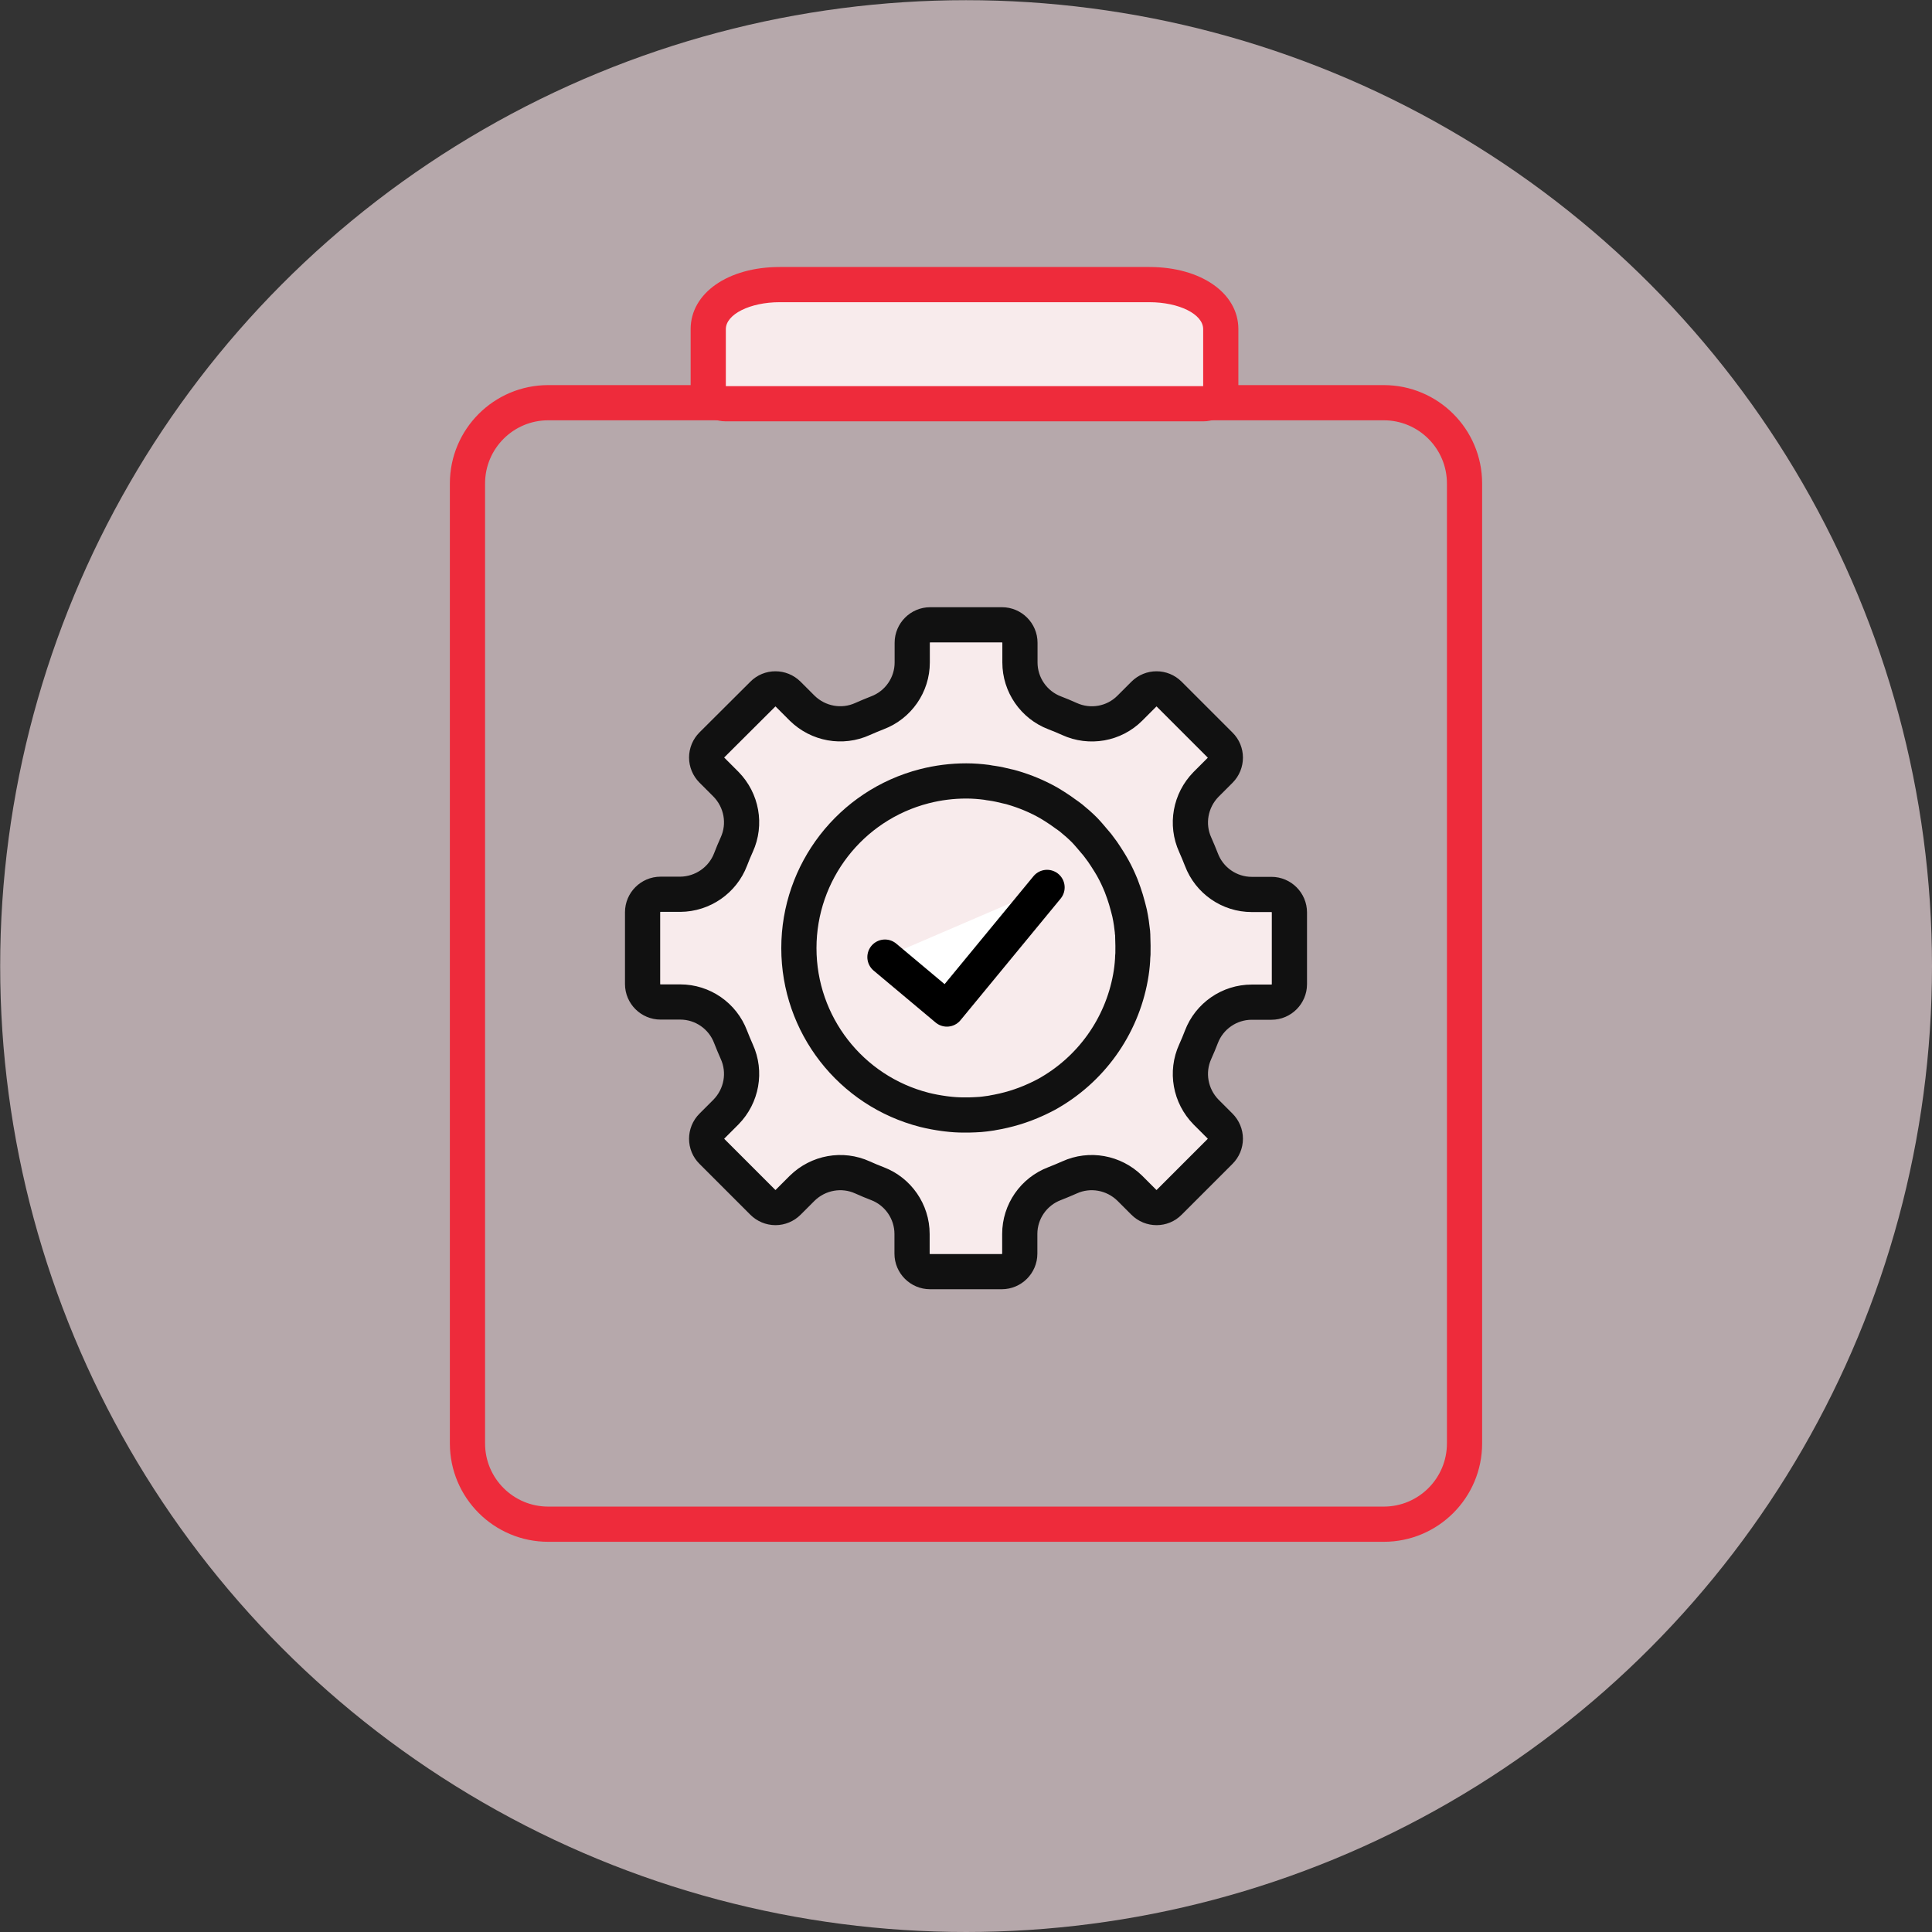 <svg xmlns="http://www.w3.org/2000/svg" id="Layer_2" viewBox="0 0 109.77 109.77"><rect x="0" y="0" width="109.77" height="109.77" fill="#333333" stroke="none"/><defs><style> .cls-1 { fill: #f4dfe3; } .cls-2, .cls-3 { fill: #f8ebec; } .cls-3 { stroke: #111; } .cls-3, .cls-4, .cls-5 { stroke-linecap: round; stroke-linejoin: round; stroke-width: 2px; } .cls-4 { fill: none; stroke: #ee2b3b; } .cls-6 { opacity: .68; } .cls-5 { fill: #fff; fill-rule: evenodd; stroke: #000; } .cls-7 { fill: #ee2b3b; } </style></defs><g id="Layer_1-2" data-name="Layer_1"><g class="cls-6"><circle class="cls-1" cx="54.89" cy="54.89" r="54.88"></circle></g><g><g><path class="cls-4" d="M40.75,22.88h37.87c2.53,0,4.59,2.05,4.59,4.59v54.54c0,2.53-2.05,4.59-4.59,4.59H31.15c-2.53,0-4.59-2.05-4.59-4.59V27.47c0-2.53,2.05-4.59,4.59-4.59h9.57"></path><g><path class="cls-2" d="M41.24,22.94c-.55,0-1-.45-1-1v-3.24c0-1.47,1.71-2.53,4.06-2.53h21c2.35,0,4.06,1.06,4.06,2.53v3.24c0,.55-.45,1-1,1h-27.12Z"></path><path class="cls-7" d="M65.3,17.17c1.69,0,3.06.68,3.06,1.53v3.24h-27.12v-3.24c0-.84,1.37-1.53,3.06-1.53h21M65.3,15.17h-21c-2.93,0-5.06,1.48-5.06,3.53v3.24c0,1.1.9,2,2,2h27.12c1.1,0,2-.9,2-2v-3.24c0-2.05-2.13-3.53-5.06-3.53h0Z"></path></g></g><g><path class="cls-3" d="M72.24,56.94c.56,0,1.02-.46,1.02-1.02v-4.08c0-.56-.46-1.02-1.02-1.02h-1.12c-1.27,0-2.41-.79-2.86-1.98-.11-.28-.23-.57-.35-.84-.53-1.16-.28-2.52.61-3.43l.8-.8c.4-.4.4-1.05,0-1.44l-2.89-2.89c-.4-.4-1.04-.4-1.44,0l-.8.8c-.9.9-2.27,1.14-3.43.61-.28-.13-.56-.24-.84-.35-1.18-.45-1.97-1.59-1.97-2.86v-1.12c0-.56-.46-1.02-1.02-1.02h-4.08c-.56,0-1.02.46-1.02,1.02v1.12c0,1.27-.79,2.41-1.98,2.86-.28.11-.57.23-.84.35-1.16.53-2.52.28-3.43-.61l-.8-.8c-.4-.4-1.05-.4-1.44,0l-2.89,2.88c-.19.19-.3.45-.3.72s.11.53.3.72l.8.8c.89.91,1.14,2.27.61,3.43-.13.28-.24.56-.35.84-.45,1.18-1.59,1.97-2.86,1.98h-1.12c-.56,0-1.02.46-1.02,1.02v4.08c0,.56.46,1.02,1.02,1.02h1.12c1.27,0,2.41.79,2.86,1.98.11.28.23.57.35.84.53,1.16.28,2.52-.61,3.43l-.8.8c-.4.4-.4,1.05,0,1.44l2.89,2.89c.19.19.45.3.72.3s.53-.11.72-.3l.8-.8c.91-.89,2.27-1.14,3.43-.61.28.13.56.24.84.35,1.18.45,1.97,1.59,1.97,2.86v1.12c0,.56.46,1.02,1.02,1.02h4.08c.56,0,1.02-.46,1.02-1.02v-1.12c0-1.27.79-2.41,1.98-2.86.28-.11.57-.23.84-.35,1.16-.53,2.52-.28,3.43.61l.8.8c.4.4,1.05.4,1.44,0l2.89-2.89c.19-.19.3-.45.3-.72s-.11-.53-.3-.72l-.8-.8c-.89-.91-1.14-2.27-.61-3.43.13-.28.24-.56.35-.84.45-1.18,1.59-1.97,2.86-1.97h1.12Z"></path><path class="cls-3" d="M64.35,52.99c-.04-.37-.09-.74-.17-1.11-.03-.14-.07-.26-.1-.39-.07-.26-.14-.51-.23-.76-.05-.14-.1-.27-.15-.41-.14-.34-.29-.67-.47-.99-.06-.12-.14-.23-.2-.34-.13-.21-.26-.41-.39-.6-.1-.14-.19-.26-.29-.39-.15-.18-.3-.36-.45-.53-.09-.1-.18-.21-.28-.31-.24-.24-.5-.47-.76-.68-.11-.09-.22-.16-.33-.24-.2-.15-.41-.29-.63-.43-.1-.06-.21-.13-.31-.19-.65-.37-1.35-.66-2.07-.87-.09-.03-.19-.05-.28-.07-.29-.07-.58-.14-.87-.18-.1-.01-.2-.03-.31-.05-.38-.05-.77-.08-1.16-.08-.8,0-1.6.1-2.38.3-4.2,1.08-7.13,4.87-7.13,9.2,0,4.34,2.94,8.12,7.14,9.19.36.09.74.16,1.11.21l.16.02c.32.04.64.06.96.06h.28c.22,0,.44-.02.66-.03.17-.01.33-.04.5-.06.06,0,.12-.02.18-.03.85-.14,1.69-.39,2.47-.75l.11-.05c.17-.08.33-.16.5-.25,2.51-1.39,4.26-3.83,4.77-6.65.06-.33.1-.66.12-.99,0-.11.01-.22.02-.34.01-.31,0-.63-.01-.94,0-.1,0-.2-.02-.3Z"></path><polyline class="cls-5" points="50.28 54.38 53.8 57.33 59.49 50.42"></polyline></g></g></g></svg>